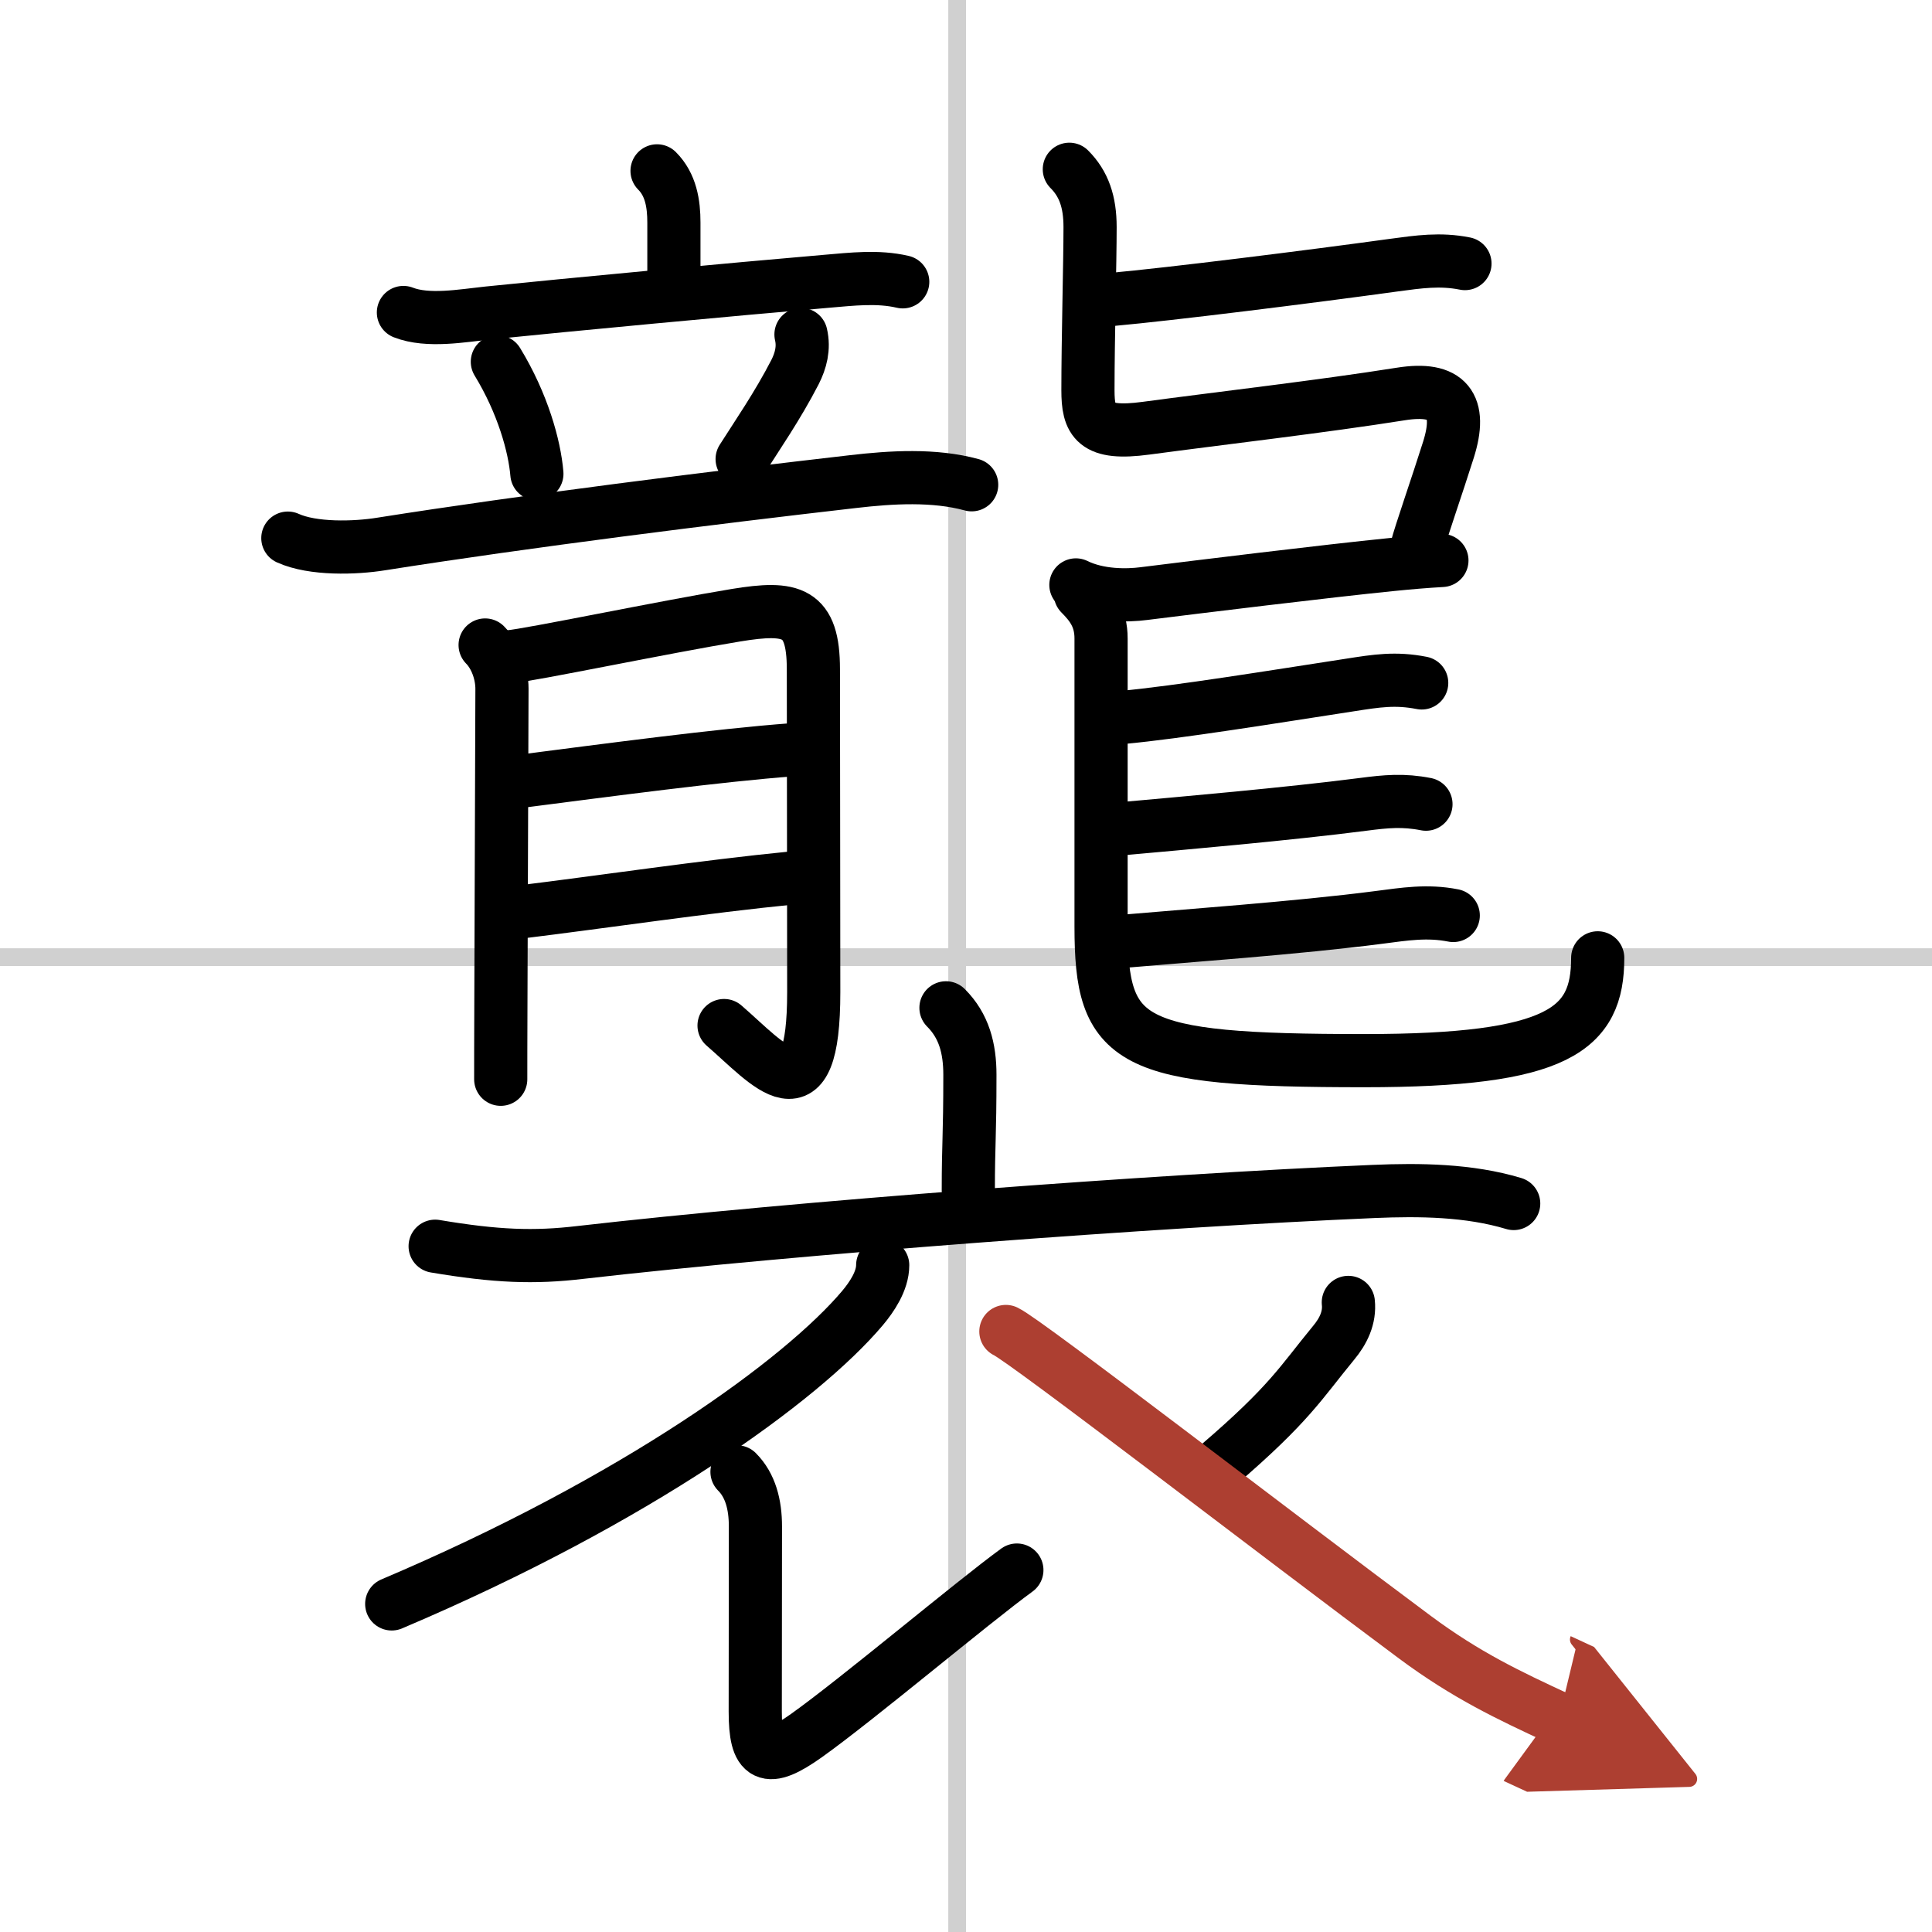 <svg width="400" height="400" viewBox="0 0 109 109" xmlns="http://www.w3.org/2000/svg"><defs><marker id="a" markerWidth="4" orient="auto" refX="1" refY="5" viewBox="0 0 10 10"><polyline points="0 0 10 5 0 10 1 5" fill="#ad3f31" stroke="#ad3f31"/></marker></defs><g fill="none" stroke="#000" stroke-linecap="round" stroke-linejoin="round" stroke-width="3"><rect width="100%" height="100%" fill="#fff" stroke="#fff"/><line x1="54" x2="54" y2="109" stroke="#d0d0d0" stroke-width="1"/><line x2="109" y1="54" y2="54" stroke="#d0d0d0" stroke-width="1"/><path d="m37.07 9.64c0.78 0.78 0.95 1.85 0.95 2.92v3.12"/><path d="m22.76 17.63c1.38 0.54 3.33 0.18 4.76 0.03 4.38-0.45 13.95-1.35 19.11-1.79 1.43-0.12 2.89-0.3 4.3 0.03"/><path d="m28.06 20.41c1.44 2.36 2.1 4.77 2.23 6.32"/><path d="m45.19 18.87c0.18 0.77-0.01 1.48-0.34 2.13-0.98 1.9-2.15 3.59-2.98 4.9"/><path d="m16.24 30.36c1.41 0.64 3.79 0.57 5.27 0.33 8.24-1.3 18.61-2.6 26.62-3.52 2.15-0.25 4.57-0.4 6.69 0.18"/><path d="m27.37 36.39c0.62 0.63 0.95 1.62 0.95 2.47 0 0.24-0.04 10.95-0.06 17.41-0.01 2.31-0.01 4.08-0.01 4.62"/><path d="m28.76 37.05c1.08-0.08 8.79-1.69 12.76-2.34 3.17-0.52 4.37-0.23 4.37 3.05 0 4.79 0.02 11.62 0.02 18.21 0 7.3-2.51 4.1-5.06 1.89"/><path d="m29.51 44.06c4.75-0.61 11.02-1.45 15.19-1.76"/><path d="m29.36 51.45c4.51-0.55 10.39-1.43 15.37-1.92"/><path d="m62.76 16.89c3.23-0.29 11.08-1.27 15.87-1.93 1.41-0.19 2.62-0.37 4.02-0.09"/><path d="m60.33 9.55c0.82 0.82 1.17 1.84 1.17 3.26 0 1.97-0.12 6.37-0.12 9.2 0 1.75 0.37 2.54 3.27 2.15 4.09-0.55 9.97-1.23 14.37-1.93 2.68-0.43 3.48 0.66 2.7 3.14-0.6 1.91-1.62 4.84-1.79 5.54"/><path d="m60.7 33c1.3 0.64 2.91 0.61 3.83 0.49 3.13-0.39 10.3-1.27 13.99-1.64 0.99-0.1 1.94-0.18 2.83-0.23"/><path d="m60.95 33.5c0.66 0.66 1.17 1.35 1.17 2.52v16.25c0 6.62 1.5 7.57 14.85 7.57 10.98 0 13.17-1.76 13.17-5.8"/><path d="m63.28 40.48c3.18-0.29 8.69-1.19 12.86-1.83 1.53-0.24 2.59-0.41 4.07-0.12"/><path d="m63.34 46.75c3.32-0.3 9.31-0.82 13.57-1.37 1.29-0.17 2.27-0.26 3.54-0.01"/><path d="m63.45 53.1c3.17-0.28 9.81-0.75 14.33-1.34 1.47-0.19 2.74-0.4 4.21-0.11"/><path d="m53.37 56.86c1.02 1.02 1.35 2.29 1.35 3.78 0 3.51-0.09 3.88-0.09 6.5"/><path d="m24.55 70.31c3.45 0.58 5.58 0.66 8.2 0.35 12.12-1.39 32.38-2.91 44.75-3.44 2.58-0.11 5.38-0.08 7.9 0.68"/><path d="m49.8 71.38c0 0.89-0.62 1.8-1.14 2.42-3.4 4.03-12.67 10.8-26.56 16.69"/><path d="m41.58 83.04c0.76 0.76 1.04 1.85 1.04 3.08 0 3.78-0.01 8.86-0.01 10.44 0 2.6 0.64 2.96 2.9 1.35 2.85-2.03 9.36-7.51 11.86-9.33"/><path d="m76.07 73.48c0.09 0.86-0.28 1.62-0.83 2.28-1.86 2.26-2.47 3.43-6.49 6.88"/><path d="m56.75 75.12c1.16 0.55 15.37 11.52 23.08 17.25 2.88 2.14 5.29 3.28 8.12 4.59" marker-end="url(#a)" stroke="#ad3f31"/></g></svg>

